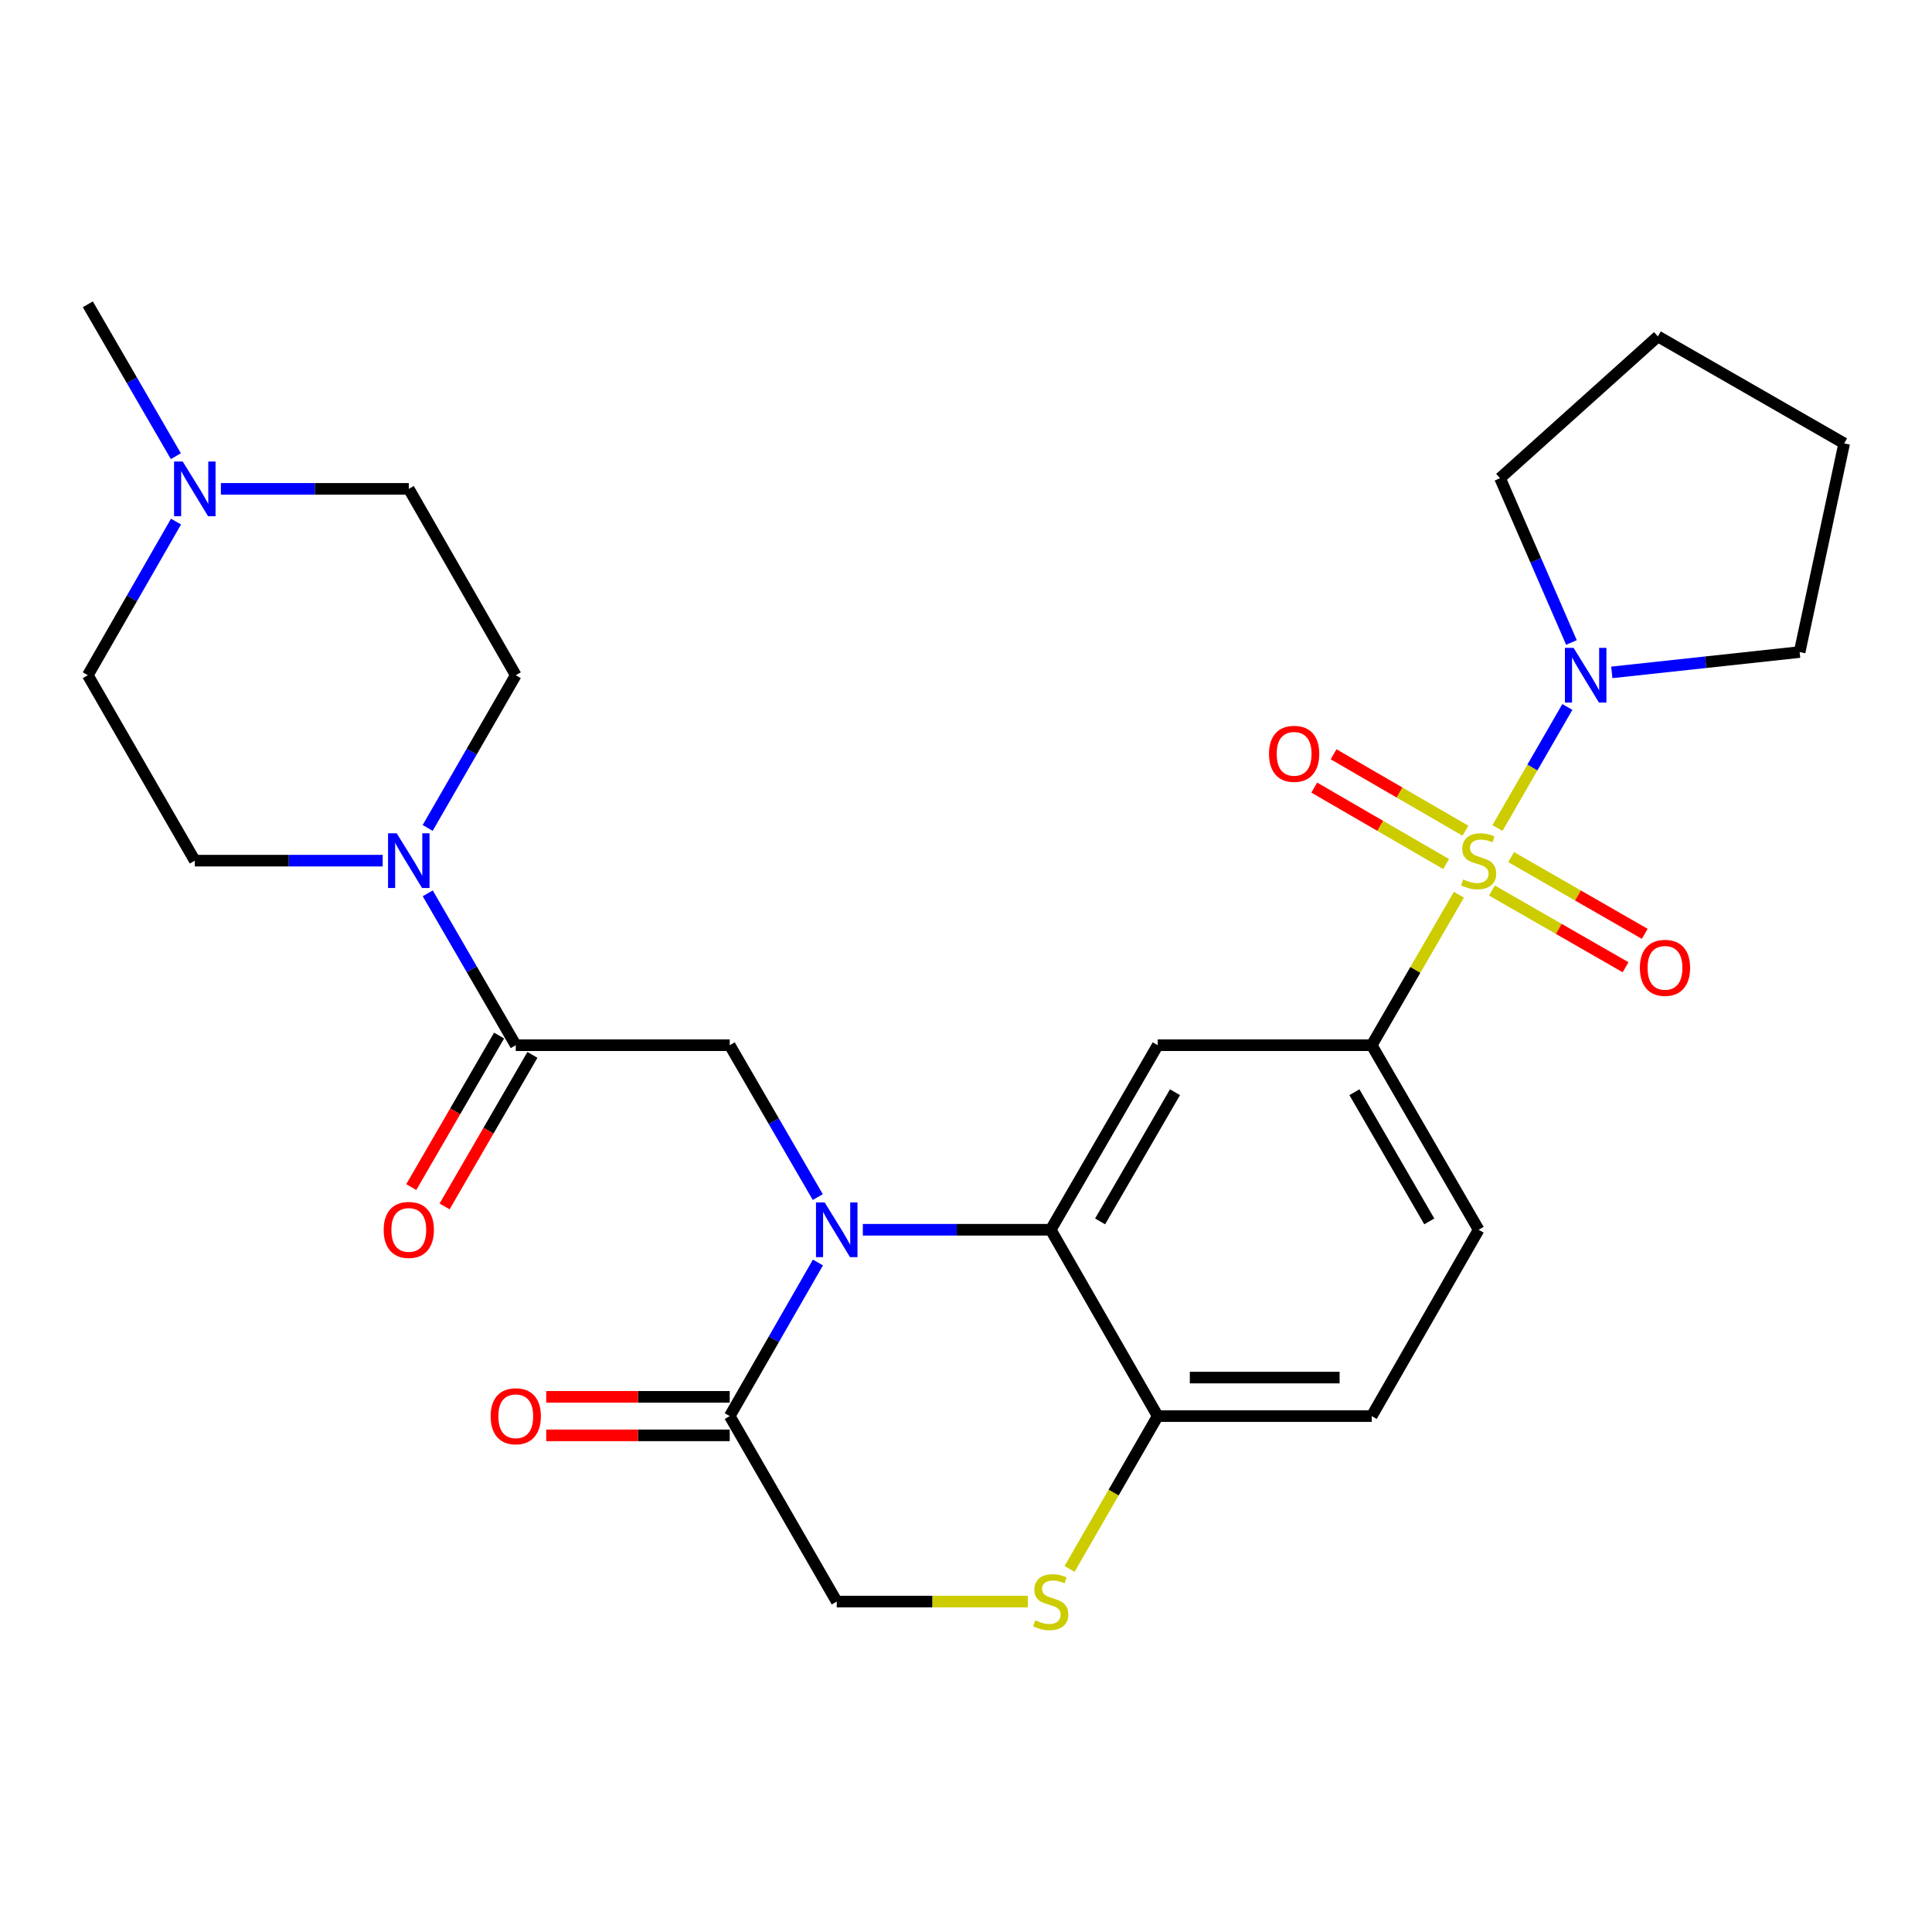<?xml version='1.0' encoding='iso-8859-1'?>
<svg version='1.1' baseProfile='full'
              xmlns='http://www.w3.org/2000/svg'
                      xmlns:rdkit='http://www.rdkit.org/xml'
                      xmlns:xlink='http://www.w3.org/1999/xlink'
                  xml:space='preserve'
width='1000px' height='1000px' viewBox='0 0 1000 1000'>
<!-- END OF HEADER -->
<rect style='opacity:1.0;fill:#FFFFFF;stroke:none' width='1000' height='1000' x='0' y='0'> </rect>
<path class='bond-2' d='M 755.124,463.111 L 732.558,502.056' style='fill:none;fill-rule:evenodd;stroke:#CCCC00;stroke-width:6px;stroke-linecap:butt;stroke-linejoin:miter;stroke-opacity:1' />
<path class='bond-2' d='M 732.558,502.056 L 709.992,541.002' style='fill:none;fill-rule:evenodd;stroke:#000000;stroke-width:6px;stroke-linecap:butt;stroke-linejoin:miter;stroke-opacity:1' />
<path class='bond-5' d='M 775.094,428.58 L 793.173,397.255' style='fill:none;fill-rule:evenodd;stroke:#CCCC00;stroke-width:6px;stroke-linecap:butt;stroke-linejoin:miter;stroke-opacity:1' />
<path class='bond-5' d='M 793.173,397.255 L 811.253,365.929' style='fill:none;fill-rule:evenodd;stroke:#0000FF;stroke-width:6px;stroke-linecap:butt;stroke-linejoin:miter;stroke-opacity:1' />
<path class='bond-11' d='M 758.506,429.982 L 724.381,410.196' style='fill:none;fill-rule:evenodd;stroke:#CCCC00;stroke-width:6px;stroke-linecap:butt;stroke-linejoin:miter;stroke-opacity:1' />
<path class='bond-11' d='M 724.381,410.196 L 690.255,390.41' style='fill:none;fill-rule:evenodd;stroke:#FF0000;stroke-width:6px;stroke-linecap:butt;stroke-linejoin:miter;stroke-opacity:1' />
<path class='bond-11' d='M 748.505,447.231 L 714.38,427.445' style='fill:none;fill-rule:evenodd;stroke:#CCCC00;stroke-width:6px;stroke-linecap:butt;stroke-linejoin:miter;stroke-opacity:1' />
<path class='bond-11' d='M 714.38,427.445 L 680.254,407.66' style='fill:none;fill-rule:evenodd;stroke:#FF0000;stroke-width:6px;stroke-linecap:butt;stroke-linejoin:miter;stroke-opacity:1' />
<path class='bond-12' d='M 772.241,460.929 L 806.816,480.787' style='fill:none;fill-rule:evenodd;stroke:#CCCC00;stroke-width:6px;stroke-linecap:butt;stroke-linejoin:miter;stroke-opacity:1' />
<path class='bond-12' d='M 806.816,480.787 L 841.391,500.646' style='fill:none;fill-rule:evenodd;stroke:#FF0000;stroke-width:6px;stroke-linecap:butt;stroke-linejoin:miter;stroke-opacity:1' />
<path class='bond-12' d='M 782.171,443.638 L 816.747,463.497' style='fill:none;fill-rule:evenodd;stroke:#CCCC00;stroke-width:6px;stroke-linecap:butt;stroke-linejoin:miter;stroke-opacity:1' />
<path class='bond-12' d='M 816.747,463.497 L 851.322,483.356' style='fill:none;fill-rule:evenodd;stroke:#FF0000;stroke-width:6px;stroke-linecap:butt;stroke-linejoin:miter;stroke-opacity:1' />
<path class='bond-0' d='M 446.602,636.521 L 495.229,636.521' style='fill:none;fill-rule:evenodd;stroke:#0000FF;stroke-width:6px;stroke-linecap:butt;stroke-linejoin:miter;stroke-opacity:1' />
<path class='bond-0' d='M 495.229,636.521 L 543.855,636.521' style='fill:none;fill-rule:evenodd;stroke:#000000;stroke-width:6px;stroke-linecap:butt;stroke-linejoin:miter;stroke-opacity:1' />
<path class='bond-6' d='M 423.282,619.601 L 400.494,580.301' style='fill:none;fill-rule:evenodd;stroke:#0000FF;stroke-width:6px;stroke-linecap:butt;stroke-linejoin:miter;stroke-opacity:1' />
<path class='bond-6' d='M 400.494,580.301 L 377.707,541.002' style='fill:none;fill-rule:evenodd;stroke:#000000;stroke-width:6px;stroke-linecap:butt;stroke-linejoin:miter;stroke-opacity:1' />
<path class='bond-7' d='M 423.365,653.462 L 400.536,693.216' style='fill:none;fill-rule:evenodd;stroke:#0000FF;stroke-width:6px;stroke-linecap:butt;stroke-linejoin:miter;stroke-opacity:1' />
<path class='bond-7' d='M 400.536,693.216 L 377.707,732.971' style='fill:none;fill-rule:evenodd;stroke:#000000;stroke-width:6px;stroke-linecap:butt;stroke-linejoin:miter;stroke-opacity:1' />
<path class='bond-1' d='M 543.855,636.521 L 599.23,541.002' style='fill:none;fill-rule:evenodd;stroke:#000000;stroke-width:6px;stroke-linecap:butt;stroke-linejoin:miter;stroke-opacity:1' />
<path class='bond-1' d='M 569.411,632.193 L 608.174,565.33' style='fill:none;fill-rule:evenodd;stroke:#000000;stroke-width:6px;stroke-linecap:butt;stroke-linejoin:miter;stroke-opacity:1' />
<path class='bond-29' d='M 543.855,636.521 L 599.23,732.971' style='fill:none;fill-rule:evenodd;stroke:#000000;stroke-width:6px;stroke-linecap:butt;stroke-linejoin:miter;stroke-opacity:1' />
<path class='bond-3' d='M 709.992,541.002 L 599.23,541.002' style='fill:none;fill-rule:evenodd;stroke:#000000;stroke-width:6px;stroke-linecap:butt;stroke-linejoin:miter;stroke-opacity:1' />
<path class='bond-19' d='M 709.992,541.002 L 765.345,636.521' style='fill:none;fill-rule:evenodd;stroke:#000000;stroke-width:6px;stroke-linecap:butt;stroke-linejoin:miter;stroke-opacity:1' />
<path class='bond-19' d='M 701.043,565.327 L 739.791,632.19' style='fill:none;fill-rule:evenodd;stroke:#000000;stroke-width:6px;stroke-linecap:butt;stroke-linejoin:miter;stroke-opacity:1' />
<path class='bond-4' d='M 266.956,541.002 L 377.707,541.002' style='fill:none;fill-rule:evenodd;stroke:#000000;stroke-width:6px;stroke-linecap:butt;stroke-linejoin:miter;stroke-opacity:1' />
<path class='bond-8' d='M 266.956,541.002 L 244.177,501.697' style='fill:none;fill-rule:evenodd;stroke:#000000;stroke-width:6px;stroke-linecap:butt;stroke-linejoin:miter;stroke-opacity:1' />
<path class='bond-8' d='M 244.177,501.697 L 221.398,462.391' style='fill:none;fill-rule:evenodd;stroke:#0000FF;stroke-width:6px;stroke-linecap:butt;stroke-linejoin:miter;stroke-opacity:1' />
<path class='bond-15' d='M 258.331,536.002 L 235.598,575.222' style='fill:none;fill-rule:evenodd;stroke:#000000;stroke-width:6px;stroke-linecap:butt;stroke-linejoin:miter;stroke-opacity:1' />
<path class='bond-15' d='M 235.598,575.222 L 212.866,614.442' style='fill:none;fill-rule:evenodd;stroke:#FF0000;stroke-width:6px;stroke-linecap:butt;stroke-linejoin:miter;stroke-opacity:1' />
<path class='bond-15' d='M 275.581,546.001 L 252.849,585.221' style='fill:none;fill-rule:evenodd;stroke:#000000;stroke-width:6px;stroke-linecap:butt;stroke-linejoin:miter;stroke-opacity:1' />
<path class='bond-15' d='M 252.849,585.221 L 230.117,624.44' style='fill:none;fill-rule:evenodd;stroke:#FF0000;stroke-width:6px;stroke-linecap:butt;stroke-linejoin:miter;stroke-opacity:1' />
<path class='bond-23' d='M 834.268,348.023 L 882.875,342.762' style='fill:none;fill-rule:evenodd;stroke:#0000FF;stroke-width:6px;stroke-linecap:butt;stroke-linejoin:miter;stroke-opacity:1' />
<path class='bond-23' d='M 882.875,342.762 L 931.483,337.501' style='fill:none;fill-rule:evenodd;stroke:#000000;stroke-width:6px;stroke-linecap:butt;stroke-linejoin:miter;stroke-opacity:1' />
<path class='bond-24' d='M 813.381,332.547 L 794.902,290.028' style='fill:none;fill-rule:evenodd;stroke:#0000FF;stroke-width:6px;stroke-linecap:butt;stroke-linejoin:miter;stroke-opacity:1' />
<path class='bond-24' d='M 794.902,290.028 L 776.423,247.509' style='fill:none;fill-rule:evenodd;stroke:#000000;stroke-width:6px;stroke-linecap:butt;stroke-linejoin:miter;stroke-opacity:1' />
<path class='bond-18' d='M 377.707,723.001 L 330.216,723.001' style='fill:none;fill-rule:evenodd;stroke:#000000;stroke-width:6px;stroke-linecap:butt;stroke-linejoin:miter;stroke-opacity:1' />
<path class='bond-18' d='M 330.216,723.001 L 282.725,723.001' style='fill:none;fill-rule:evenodd;stroke:#FF0000;stroke-width:6px;stroke-linecap:butt;stroke-linejoin:miter;stroke-opacity:1' />
<path class='bond-18' d='M 377.707,742.941 L 330.216,742.941' style='fill:none;fill-rule:evenodd;stroke:#000000;stroke-width:6px;stroke-linecap:butt;stroke-linejoin:miter;stroke-opacity:1' />
<path class='bond-18' d='M 330.216,742.941 L 282.725,742.941' style='fill:none;fill-rule:evenodd;stroke:#FF0000;stroke-width:6px;stroke-linecap:butt;stroke-linejoin:miter;stroke-opacity:1' />
<path class='bond-30' d='M 377.707,732.971 L 433.093,828.967' style='fill:none;fill-rule:evenodd;stroke:#000000;stroke-width:6px;stroke-linecap:butt;stroke-linejoin:miter;stroke-opacity:1' />
<path class='bond-16' d='M 198.083,445.471 L 149.456,445.471' style='fill:none;fill-rule:evenodd;stroke:#0000FF;stroke-width:6px;stroke-linecap:butt;stroke-linejoin:miter;stroke-opacity:1' />
<path class='bond-16' d='M 149.456,445.471 L 100.83,445.471' style='fill:none;fill-rule:evenodd;stroke:#000000;stroke-width:6px;stroke-linecap:butt;stroke-linejoin:miter;stroke-opacity:1' />
<path class='bond-17' d='M 221.357,428.541 L 244.157,389.014' style='fill:none;fill-rule:evenodd;stroke:#0000FF;stroke-width:6px;stroke-linecap:butt;stroke-linejoin:miter;stroke-opacity:1' />
<path class='bond-17' d='M 244.157,389.014 L 266.956,349.486' style='fill:none;fill-rule:evenodd;stroke:#000000;stroke-width:6px;stroke-linecap:butt;stroke-linejoin:miter;stroke-opacity:1' />
<path class='bond-9' d='M 553.598,812.076 L 576.414,772.524' style='fill:none;fill-rule:evenodd;stroke:#CCCC00;stroke-width:6px;stroke-linecap:butt;stroke-linejoin:miter;stroke-opacity:1' />
<path class='bond-9' d='M 576.414,772.524 L 599.23,732.971' style='fill:none;fill-rule:evenodd;stroke:#000000;stroke-width:6px;stroke-linecap:butt;stroke-linejoin:miter;stroke-opacity:1' />
<path class='bond-14' d='M 532.006,828.967 L 482.55,828.967' style='fill:none;fill-rule:evenodd;stroke:#CCCC00;stroke-width:6px;stroke-linecap:butt;stroke-linejoin:miter;stroke-opacity:1' />
<path class='bond-14' d='M 482.55,828.967 L 433.093,828.967' style='fill:none;fill-rule:evenodd;stroke:#000000;stroke-width:6px;stroke-linecap:butt;stroke-linejoin:miter;stroke-opacity:1' />
<path class='bond-10' d='M 599.23,732.971 L 709.992,732.971' style='fill:none;fill-rule:evenodd;stroke:#000000;stroke-width:6px;stroke-linecap:butt;stroke-linejoin:miter;stroke-opacity:1' />
<path class='bond-10' d='M 615.845,713.032 L 693.378,713.032' style='fill:none;fill-rule:evenodd;stroke:#000000;stroke-width:6px;stroke-linecap:butt;stroke-linejoin:miter;stroke-opacity:1' />
<path class='bond-13' d='M 114.339,253.036 L 162.965,253.036' style='fill:none;fill-rule:evenodd;stroke:#0000FF;stroke-width:6px;stroke-linecap:butt;stroke-linejoin:miter;stroke-opacity:1' />
<path class='bond-13' d='M 162.965,253.036 L 211.592,253.036' style='fill:none;fill-rule:evenodd;stroke:#000000;stroke-width:6px;stroke-linecap:butt;stroke-linejoin:miter;stroke-opacity:1' />
<path class='bond-25' d='M 91.022,236.116 L 68.238,196.811' style='fill:none;fill-rule:evenodd;stroke:#0000FF;stroke-width:6px;stroke-linecap:butt;stroke-linejoin:miter;stroke-opacity:1' />
<path class='bond-25' d='M 68.238,196.811 L 45.455,157.506' style='fill:none;fill-rule:evenodd;stroke:#000000;stroke-width:6px;stroke-linecap:butt;stroke-linejoin:miter;stroke-opacity:1' />
<path class='bond-31' d='M 91.104,269.977 L 68.279,309.732' style='fill:none;fill-rule:evenodd;stroke:#0000FF;stroke-width:6px;stroke-linecap:butt;stroke-linejoin:miter;stroke-opacity:1' />
<path class='bond-31' d='M 68.279,309.732 L 45.455,349.486' style='fill:none;fill-rule:evenodd;stroke:#000000;stroke-width:6px;stroke-linecap:butt;stroke-linejoin:miter;stroke-opacity:1' />
<path class='bond-22' d='M 100.83,445.471 L 45.455,349.486' style='fill:none;fill-rule:evenodd;stroke:#000000;stroke-width:6px;stroke-linecap:butt;stroke-linejoin:miter;stroke-opacity:1' />
<path class='bond-21' d='M 266.956,349.486 L 211.592,253.036' style='fill:none;fill-rule:evenodd;stroke:#000000;stroke-width:6px;stroke-linecap:butt;stroke-linejoin:miter;stroke-opacity:1' />
<path class='bond-20' d='M 765.345,636.521 L 709.992,732.971' style='fill:none;fill-rule:evenodd;stroke:#000000;stroke-width:6px;stroke-linecap:butt;stroke-linejoin:miter;stroke-opacity:1' />
<path class='bond-26' d='M 931.483,337.501 L 954.545,229.508' style='fill:none;fill-rule:evenodd;stroke:#000000;stroke-width:6px;stroke-linecap:butt;stroke-linejoin:miter;stroke-opacity:1' />
<path class='bond-27' d='M 776.423,247.509 L 858.118,174.133' style='fill:none;fill-rule:evenodd;stroke:#000000;stroke-width:6px;stroke-linecap:butt;stroke-linejoin:miter;stroke-opacity:1' />
<path class='bond-28' d='M 954.545,229.508 L 858.118,174.133' style='fill:none;fill-rule:evenodd;stroke:#000000;stroke-width:6px;stroke-linecap:butt;stroke-linejoin:miter;stroke-opacity:1' />
<path  class='atom-0' d='M 757.345 455.191
Q 757.665 455.311, 758.985 455.871
Q 760.305 456.431, 761.745 456.791
Q 763.225 457.111, 764.665 457.111
Q 767.345 457.111, 768.905 455.831
Q 770.465 454.511, 770.465 452.231
Q 770.465 450.671, 769.665 449.711
Q 768.905 448.751, 767.705 448.231
Q 766.505 447.711, 764.505 447.111
Q 761.985 446.351, 760.465 445.631
Q 758.985 444.911, 757.905 443.391
Q 756.865 441.871, 756.865 439.311
Q 756.865 435.751, 759.265 433.551
Q 761.705 431.351, 766.505 431.351
Q 769.785 431.351, 773.505 432.911
L 772.585 435.991
Q 769.185 434.591, 766.625 434.591
Q 763.865 434.591, 762.345 435.751
Q 760.825 436.871, 760.865 438.831
Q 760.865 440.351, 761.625 441.271
Q 762.425 442.191, 763.545 442.711
Q 764.705 443.231, 766.625 443.831
Q 769.185 444.631, 770.705 445.431
Q 772.225 446.231, 773.305 447.871
Q 774.425 449.471, 774.425 452.231
Q 774.425 456.151, 771.785 458.271
Q 769.185 460.351, 764.825 460.351
Q 762.305 460.351, 760.385 459.791
Q 758.505 459.271, 756.265 458.351
L 757.345 455.191
' fill='#CCCC00'/>
<path  class='atom-1' d='M 426.833 622.361
L 436.113 637.361
Q 437.033 638.841, 438.513 641.521
Q 439.993 644.201, 440.073 644.361
L 440.073 622.361
L 443.833 622.361
L 443.833 650.681
L 439.953 650.681
L 429.993 634.281
Q 428.833 632.361, 427.593 630.161
Q 426.393 627.961, 426.033 627.281
L 426.033 650.681
L 422.353 650.681
L 422.353 622.361
L 426.833 622.361
' fill='#0000FF'/>
<path  class='atom-6' d='M 814.483 335.326
L 823.763 350.326
Q 824.683 351.806, 826.163 354.486
Q 827.643 357.166, 827.723 357.326
L 827.723 335.326
L 831.483 335.326
L 831.483 363.646
L 827.603 363.646
L 817.643 347.246
Q 816.483 345.326, 815.243 343.126
Q 814.043 340.926, 813.683 340.246
L 813.683 363.646
L 810.003 363.646
L 810.003 335.326
L 814.483 335.326
' fill='#0000FF'/>
<path  class='atom-9' d='M 205.332 431.311
L 214.612 446.311
Q 215.532 447.791, 217.012 450.471
Q 218.492 453.151, 218.572 453.311
L 218.572 431.311
L 222.332 431.311
L 222.332 459.631
L 218.452 459.631
L 208.492 443.231
Q 207.332 441.311, 206.092 439.111
Q 204.892 436.911, 204.532 436.231
L 204.532 459.631
L 200.852 459.631
L 200.852 431.311
L 205.332 431.311
' fill='#0000FF'/>
<path  class='atom-10' d='M 535.855 838.687
Q 536.175 838.807, 537.495 839.367
Q 538.815 839.927, 540.255 840.287
Q 541.735 840.607, 543.175 840.607
Q 545.855 840.607, 547.415 839.327
Q 548.975 838.007, 548.975 835.727
Q 548.975 834.167, 548.175 833.207
Q 547.415 832.247, 546.215 831.727
Q 545.015 831.207, 543.015 830.607
Q 540.495 829.847, 538.975 829.127
Q 537.495 828.407, 536.415 826.887
Q 535.375 825.367, 535.375 822.807
Q 535.375 819.247, 537.775 817.047
Q 540.215 814.847, 545.015 814.847
Q 548.295 814.847, 552.015 816.407
L 551.095 819.487
Q 547.695 818.087, 545.135 818.087
Q 542.375 818.087, 540.855 819.247
Q 539.335 820.367, 539.375 822.327
Q 539.375 823.847, 540.135 824.767
Q 540.935 825.687, 542.055 826.207
Q 543.215 826.727, 545.135 827.327
Q 547.695 828.127, 549.215 828.927
Q 550.735 829.727, 551.815 831.367
Q 552.935 832.967, 552.935 835.727
Q 552.935 839.647, 550.295 841.767
Q 547.695 843.847, 543.335 843.847
Q 540.815 843.847, 538.895 843.287
Q 537.015 842.767, 534.775 841.847
L 535.855 838.687
' fill='#CCCC00'/>
<path  class='atom-12' d='M 656.837 390.176
Q 656.837 383.376, 660.197 379.576
Q 663.557 375.776, 669.837 375.776
Q 676.117 375.776, 679.477 379.576
Q 682.837 383.376, 682.837 390.176
Q 682.837 397.056, 679.437 400.976
Q 676.037 404.856, 669.837 404.856
Q 663.597 404.856, 660.197 400.976
Q 656.837 397.096, 656.837 390.176
M 669.837 401.656
Q 674.157 401.656, 676.477 398.776
Q 678.837 395.856, 678.837 390.176
Q 678.837 384.616, 676.477 381.816
Q 674.157 378.976, 669.837 378.976
Q 665.517 378.976, 663.157 381.776
Q 660.837 384.576, 660.837 390.176
Q 660.837 395.896, 663.157 398.776
Q 665.517 401.656, 669.837 401.656
' fill='#FF0000'/>
<path  class='atom-13' d='M 848.795 500.949
Q 848.795 494.149, 852.155 490.349
Q 855.515 486.549, 861.795 486.549
Q 868.075 486.549, 871.435 490.349
Q 874.795 494.149, 874.795 500.949
Q 874.795 507.829, 871.395 511.749
Q 867.995 515.629, 861.795 515.629
Q 855.555 515.629, 852.155 511.749
Q 848.795 507.869, 848.795 500.949
M 861.795 512.429
Q 866.115 512.429, 868.435 509.549
Q 870.795 506.629, 870.795 500.949
Q 870.795 495.389, 868.435 492.589
Q 866.115 489.749, 861.795 489.749
Q 857.475 489.749, 855.115 492.549
Q 852.795 495.349, 852.795 500.949
Q 852.795 506.669, 855.115 509.549
Q 857.475 512.429, 861.795 512.429
' fill='#FF0000'/>
<path  class='atom-14' d='M 94.57 238.876
L 103.85 253.876
Q 104.77 255.356, 106.25 258.036
Q 107.73 260.716, 107.81 260.876
L 107.81 238.876
L 111.57 238.876
L 111.57 267.196
L 107.69 267.196
L 97.73 250.796
Q 96.57 248.876, 95.33 246.676
Q 94.13 244.476, 93.77 243.796
L 93.77 267.196
L 90.09 267.196
L 90.09 238.876
L 94.57 238.876
' fill='#0000FF'/>
<path  class='atom-16' d='M 198.592 636.601
Q 198.592 629.801, 201.952 626.001
Q 205.312 622.201, 211.592 622.201
Q 217.872 622.201, 221.232 626.001
Q 224.592 629.801, 224.592 636.601
Q 224.592 643.481, 221.192 647.401
Q 217.792 651.281, 211.592 651.281
Q 205.352 651.281, 201.952 647.401
Q 198.592 643.521, 198.592 636.601
M 211.592 648.081
Q 215.912 648.081, 218.232 645.201
Q 220.592 642.281, 220.592 636.601
Q 220.592 631.041, 218.232 628.241
Q 215.912 625.401, 211.592 625.401
Q 207.272 625.401, 204.912 628.201
Q 202.592 631.001, 202.592 636.601
Q 202.592 642.321, 204.912 645.201
Q 207.272 648.081, 211.592 648.081
' fill='#FF0000'/>
<path  class='atom-19' d='M 253.956 733.051
Q 253.956 726.251, 257.316 722.451
Q 260.676 718.651, 266.956 718.651
Q 273.236 718.651, 276.596 722.451
Q 279.956 726.251, 279.956 733.051
Q 279.956 739.931, 276.556 743.851
Q 273.156 747.731, 266.956 747.731
Q 260.716 747.731, 257.316 743.851
Q 253.956 739.971, 253.956 733.051
M 266.956 744.531
Q 271.276 744.531, 273.596 741.651
Q 275.956 738.731, 275.956 733.051
Q 275.956 727.491, 273.596 724.691
Q 271.276 721.851, 266.956 721.851
Q 262.636 721.851, 260.276 724.651
Q 257.956 727.451, 257.956 733.051
Q 257.956 738.771, 260.276 741.651
Q 262.636 744.531, 266.956 744.531
' fill='#FF0000'/>
</svg>
